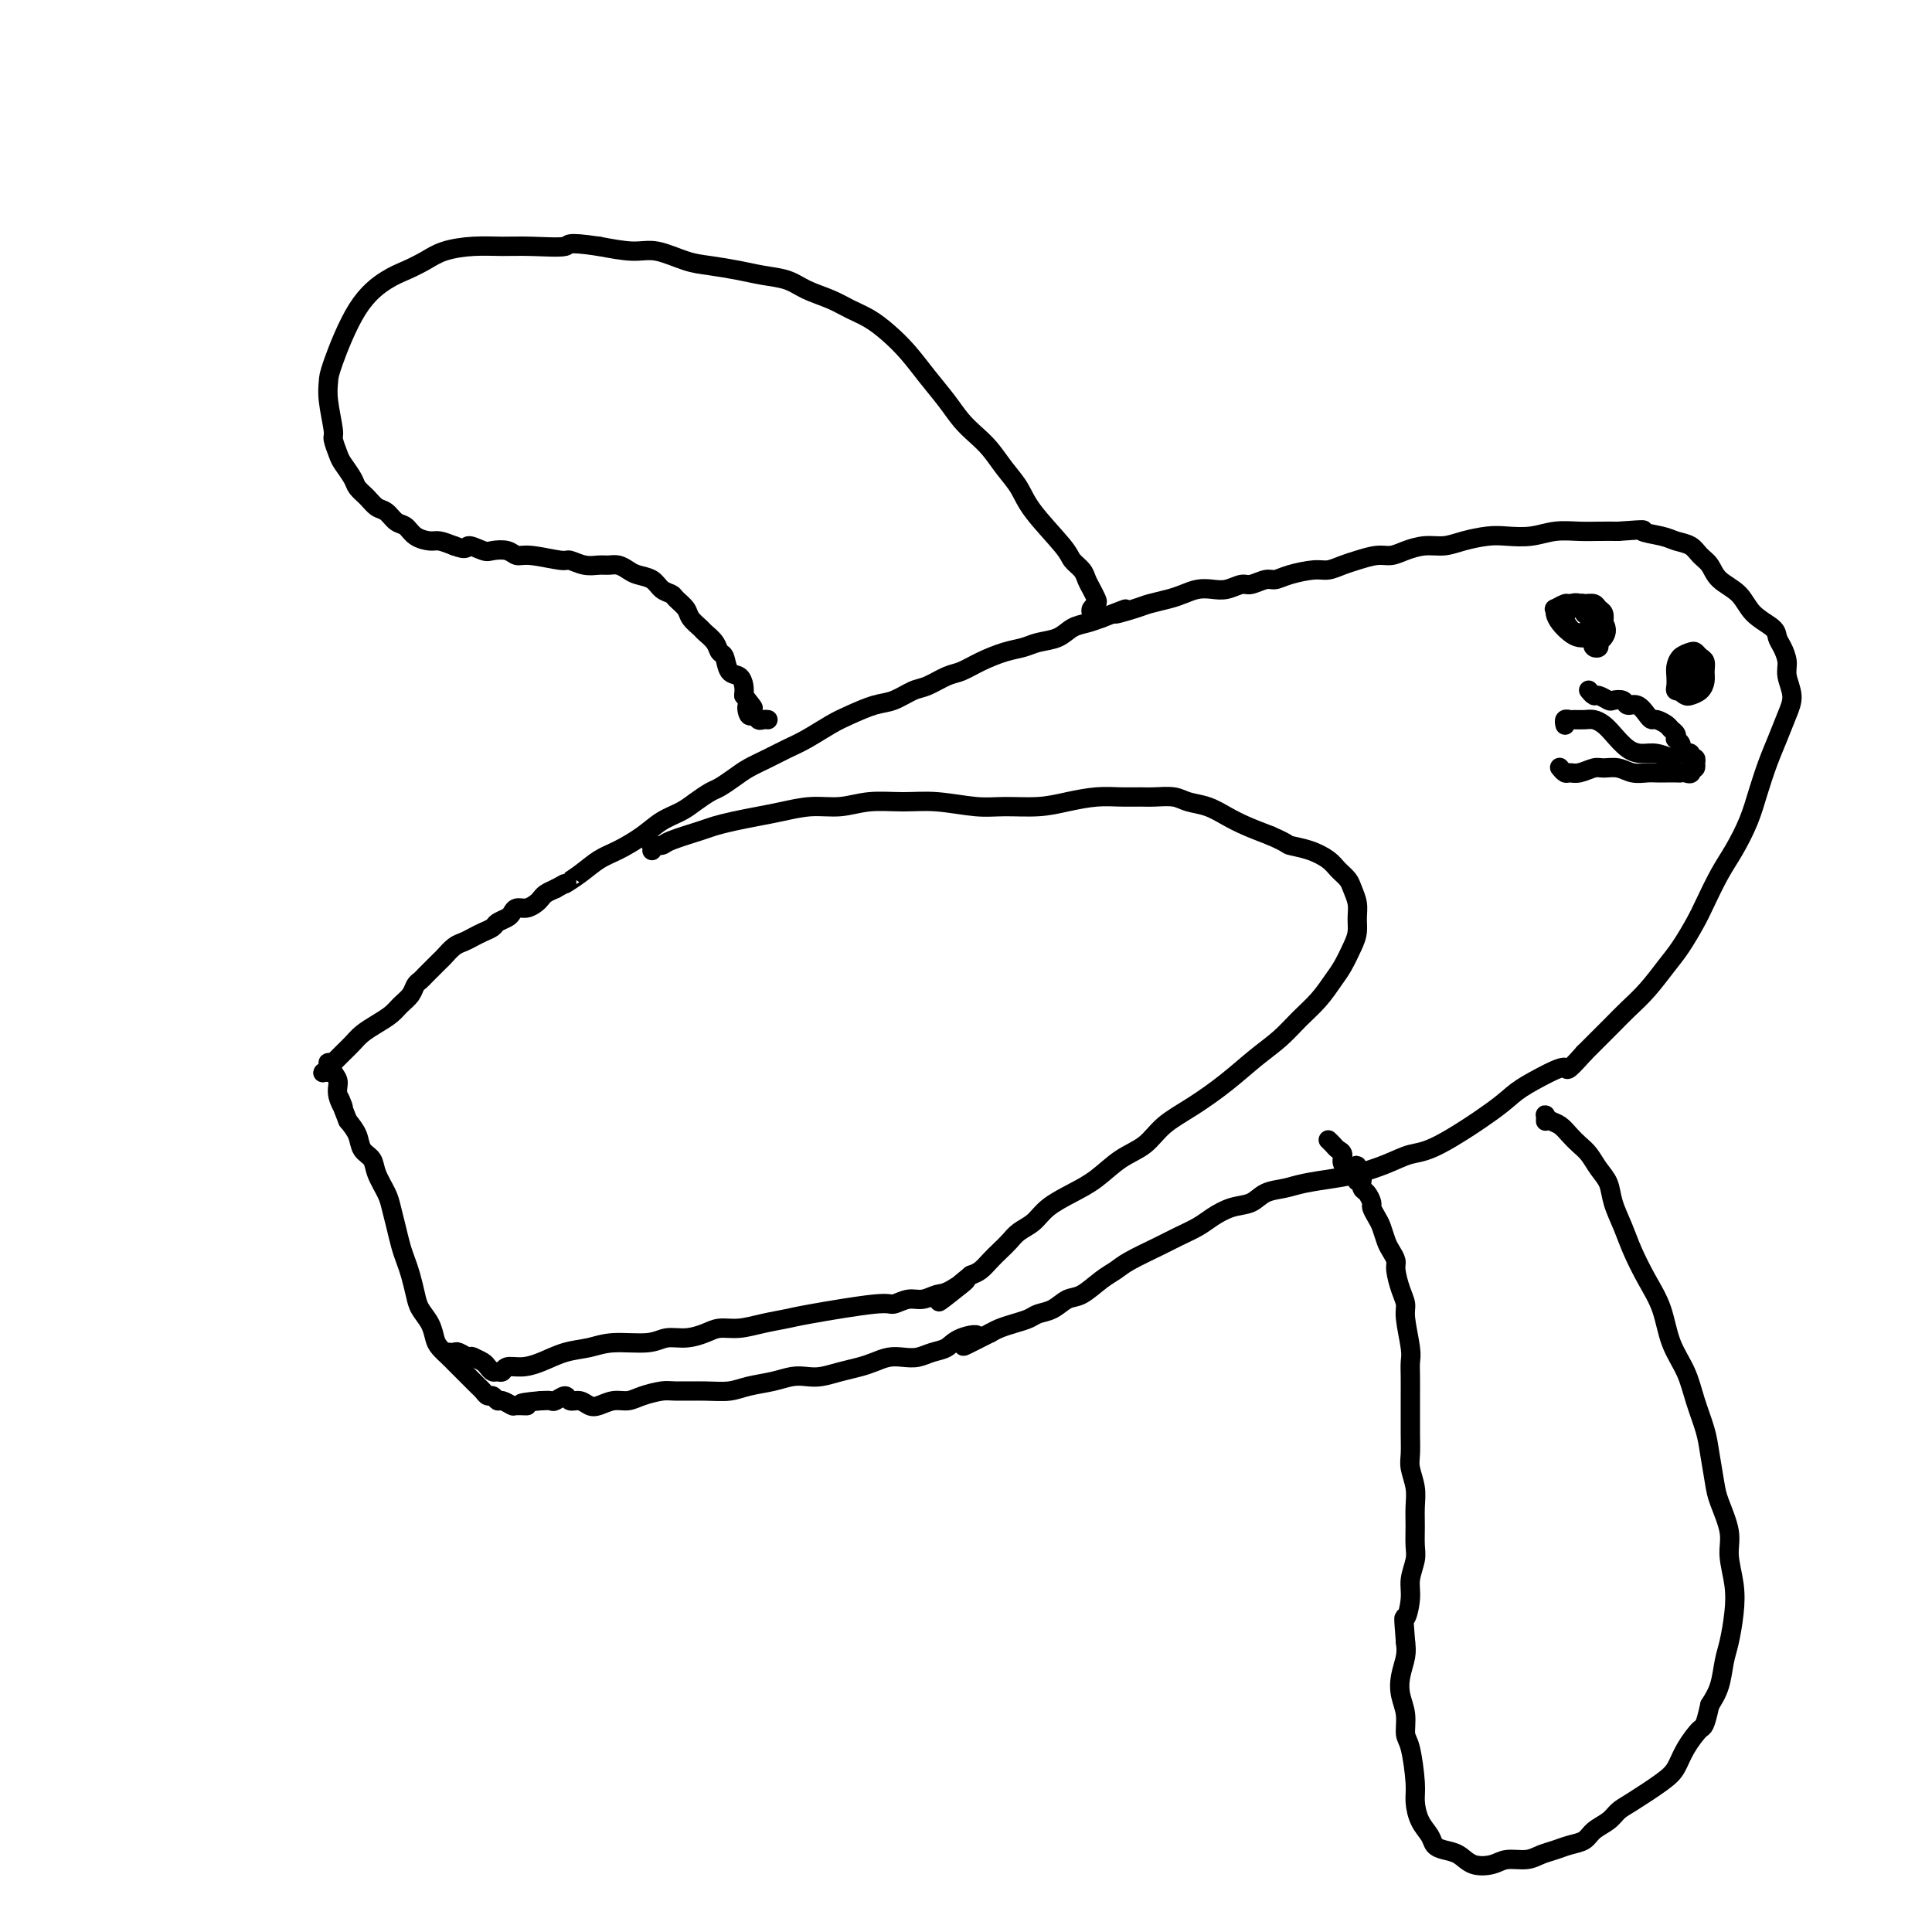 <svg viewBox='0 0 400 400' version='1.1' xmlns='http://www.w3.org/2000/svg' xmlns:xlink='http://www.w3.org/1999/xlink'><g fill='none' stroke='#000000' stroke-width='4' stroke-linecap='round' stroke-linejoin='round'><path d='M68,222c-0.397,-0.026 -0.794,-0.051 -1,0c-0.206,0.051 -0.221,0.180 0,0c0.221,-0.180 0.677,-0.667 1,-1c0.323,-0.333 0.512,-0.512 1,-1c0.488,-0.488 1.275,-1.285 2,-2c0.725,-0.715 1.387,-1.346 2,-2c0.613,-0.654 1.176,-1.330 2,-2c0.824,-0.670 1.908,-1.335 3,-2c1.092,-0.665 2.190,-1.330 3,-2c0.810,-0.670 1.331,-1.346 2,-2c0.669,-0.654 1.488,-1.287 2,-2c0.512,-0.713 0.719,-1.504 1,-2c0.281,-0.496 0.638,-0.695 1,-1c0.362,-0.305 0.730,-0.715 1,-1c0.270,-0.285 0.442,-0.443 1,-1c0.558,-0.557 1.500,-1.511 2,-2c0.500,-0.489 0.556,-0.512 1,-1c0.444,-0.488 1.275,-1.440 2,-2c0.725,-0.560 1.345,-0.727 2,-1c0.655,-0.273 1.345,-0.650 2,-1c0.655,-0.350 1.275,-0.671 2,-1c0.725,-0.329 1.556,-0.667 2,-1c0.444,-0.333 0.503,-0.663 1,-1c0.497,-0.337 1.432,-0.682 2,-1c0.568,-0.318 0.768,-0.610 1,-1c0.232,-0.390 0.495,-0.878 1,-1c0.505,-0.122 1.251,0.122 2,0c0.749,-0.122 1.500,-0.610 2,-1c0.500,-0.390 0.750,-0.682 1,-1c0.250,-0.318 0.500,-0.662 1,-1c0.500,-0.338 1.250,-0.669 2,-1'/><path d='M115,184c3.572,-2.004 2.002,-1.015 2,-1c-0.002,0.015 1.562,-0.944 3,-2c1.438,-1.056 2.748,-2.208 4,-3c1.252,-0.792 2.445,-1.223 4,-2c1.555,-0.777 3.470,-1.900 5,-3c1.530,-1.100 2.674,-2.178 4,-3c1.326,-0.822 2.834,-1.389 4,-2c1.166,-0.611 1.991,-1.266 3,-2c1.009,-0.734 2.201,-1.547 3,-2c0.799,-0.453 1.203,-0.544 2,-1c0.797,-0.456 1.986,-1.276 3,-2c1.014,-0.724 1.853,-1.353 3,-2c1.147,-0.647 2.602,-1.314 4,-2c1.398,-0.686 2.741,-1.392 4,-2c1.259,-0.608 2.436,-1.117 4,-2c1.564,-0.883 3.514,-2.138 5,-3c1.486,-0.862 2.507,-1.329 4,-2c1.493,-0.671 3.456,-1.546 5,-2c1.544,-0.454 2.667,-0.488 4,-1c1.333,-0.512 2.876,-1.502 4,-2c1.124,-0.498 1.829,-0.504 3,-1c1.171,-0.496 2.806,-1.481 4,-2c1.194,-0.519 1.946,-0.573 3,-1c1.054,-0.427 2.411,-1.227 4,-2c1.589,-0.773 3.412,-1.520 5,-2c1.588,-0.480 2.942,-0.692 4,-1c1.058,-0.308 1.819,-0.712 3,-1c1.181,-0.288 2.780,-0.459 4,-1c1.220,-0.541 2.059,-1.453 3,-2c0.941,-0.547 1.983,-0.728 3,-1c1.017,-0.272 2.008,-0.636 3,-1'/><path d='M228,128c8.515,-3.273 3.803,-1.454 3,-1c-0.803,0.454 2.301,-0.456 4,-1c1.699,-0.544 1.991,-0.720 3,-1c1.009,-0.280 2.734,-0.662 4,-1c1.266,-0.338 2.072,-0.630 3,-1c0.928,-0.370 1.977,-0.816 3,-1c1.023,-0.184 2.021,-0.106 3,0c0.979,0.106 1.939,0.239 3,0c1.061,-0.239 2.225,-0.851 3,-1c0.775,-0.149 1.163,0.166 2,0c0.837,-0.166 2.124,-0.814 3,-1c0.876,-0.186 1.340,0.091 2,0c0.660,-0.091 1.516,-0.549 3,-1c1.484,-0.451 3.598,-0.895 5,-1c1.402,-0.105 2.094,0.130 3,0c0.906,-0.130 2.027,-0.626 3,-1c0.973,-0.374 1.800,-0.626 3,-1c1.200,-0.374 2.775,-0.870 4,-1c1.225,-0.130 2.101,0.106 3,0c0.899,-0.106 1.822,-0.554 3,-1c1.178,-0.446 2.610,-0.890 4,-1c1.390,-0.110 2.737,0.115 4,0c1.263,-0.115 2.440,-0.571 4,-1c1.560,-0.429 3.502,-0.833 5,-1c1.498,-0.167 2.553,-0.097 4,0c1.447,0.097 3.285,0.222 5,0c1.715,-0.222 3.305,-0.792 5,-1c1.695,-0.208 3.495,-0.056 5,0c1.505,0.056 2.716,0.016 4,0c1.284,-0.016 2.642,-0.008 4,0'/><path d='M335,110c7.115,-0.511 4.903,-0.288 5,0c0.097,0.288 2.502,0.643 4,1c1.498,0.357 2.090,0.718 3,1c0.910,0.282 2.138,0.486 3,1c0.862,0.514 1.359,1.337 2,2c0.641,0.663 1.426,1.164 2,2c0.574,0.836 0.938,2.006 2,3c1.062,0.994 2.823,1.813 4,3c1.177,1.187 1.769,2.744 3,4c1.231,1.256 3.099,2.211 4,3c0.901,0.789 0.834,1.411 1,2c0.166,0.589 0.564,1.146 1,2c0.436,0.854 0.910,2.006 1,3c0.090,0.994 -0.202,1.832 0,3c0.202,1.168 0.899,2.667 1,4c0.101,1.333 -0.395,2.500 -1,4c-0.605,1.500 -1.320,3.331 -2,5c-0.680,1.669 -1.326,3.175 -2,5c-0.674,1.825 -1.378,3.969 -2,6c-0.622,2.031 -1.163,3.949 -2,6c-0.837,2.051 -1.971,4.236 -3,6c-1.029,1.764 -1.955,3.107 -3,5c-1.045,1.893 -2.211,4.337 -3,6c-0.789,1.663 -1.201,2.546 -2,4c-0.799,1.454 -1.985,3.481 -3,5c-1.015,1.519 -1.861,2.531 -3,4c-1.139,1.469 -2.573,3.394 -4,5c-1.427,1.606 -2.846,2.895 -4,4c-1.154,1.105 -2.041,2.028 -3,3c-0.959,0.972 -1.988,1.992 -3,3c-1.012,1.008 -2.006,2.004 -3,3'/><path d='M328,218c-4.231,4.774 -3.310,3.209 -4,3c-0.690,-0.209 -2.991,0.937 -5,2c-2.009,1.063 -3.725,2.042 -5,3c-1.275,0.958 -2.108,1.896 -5,4c-2.892,2.104 -7.842,5.376 -11,7c-3.158,1.624 -4.522,1.601 -6,2c-1.478,0.399 -3.069,1.220 -5,2c-1.931,0.780 -4.201,1.517 -6,2c-1.799,0.483 -3.128,0.711 -5,1c-1.872,0.289 -4.289,0.640 -6,1c-1.711,0.360 -2.716,0.729 -4,1c-1.284,0.271 -2.846,0.443 -4,1c-1.154,0.557 -1.901,1.500 -3,2c-1.099,0.500 -2.549,0.556 -4,1c-1.451,0.444 -2.903,1.277 -4,2c-1.097,0.723 -1.841,1.335 -3,2c-1.159,0.665 -2.735,1.384 -4,2c-1.265,0.616 -2.218,1.128 -4,2c-1.782,0.872 -4.392,2.102 -6,3c-1.608,0.898 -2.215,1.463 -3,2c-0.785,0.537 -1.747,1.047 -3,2c-1.253,0.953 -2.796,2.349 -4,3c-1.204,0.651 -2.069,0.556 -3,1c-0.931,0.444 -1.930,1.428 -3,2c-1.070,0.572 -2.212,0.730 -3,1c-0.788,0.270 -1.221,0.650 -2,1c-0.779,0.350 -1.902,0.671 -3,1c-1.098,0.329 -2.171,0.665 -3,1c-0.829,0.335 -1.415,0.667 -2,1'/><path d='M205,276c-9.354,4.742 -4.238,2.097 -3,1c1.238,-1.097 -1.400,-0.648 -3,0c-1.600,0.648 -2.161,1.493 -3,2c-0.839,0.507 -1.957,0.675 -3,1c-1.043,0.325 -2.011,0.808 -3,1c-0.989,0.192 -2.000,0.093 -3,0c-1.000,-0.093 -1.990,-0.179 -3,0c-1.010,0.179 -2.041,0.622 -3,1c-0.959,0.378 -1.845,0.689 -3,1c-1.155,0.311 -2.579,0.622 -4,1c-1.421,0.378 -2.838,0.822 -4,1c-1.162,0.178 -2.071,0.090 -3,0c-0.929,-0.090 -1.880,-0.182 -3,0c-1.120,0.182 -2.408,0.637 -4,1c-1.592,0.363 -3.488,0.632 -5,1c-1.512,0.368 -2.638,0.833 -4,1c-1.362,0.167 -2.959,0.035 -5,0c-2.041,-0.035 -4.528,0.028 -6,0c-1.472,-0.028 -1.931,-0.148 -3,0c-1.069,0.148 -2.748,0.562 -4,1c-1.252,0.438 -2.078,0.898 -3,1c-0.922,0.102 -1.939,-0.153 -3,0c-1.061,0.153 -2.167,0.716 -3,1c-0.833,0.284 -1.393,0.290 -2,0c-0.607,-0.290 -1.261,-0.876 -2,-1c-0.739,-0.124 -1.563,0.216 -2,0c-0.437,-0.216 -0.488,-0.986 -1,-1c-0.512,-0.014 -1.484,0.727 -2,1c-0.516,0.273 -0.576,0.078 -1,0c-0.424,-0.078 -1.212,-0.039 -2,0'/><path d='M112,290c-6.600,0.541 -3.600,0.892 -3,1c0.600,0.108 -1.201,-0.028 -2,0c-0.799,0.028 -0.595,0.218 -1,0c-0.405,-0.218 -1.418,-0.846 -2,-1c-0.582,-0.154 -0.733,0.166 -1,0c-0.267,-0.166 -0.649,-0.818 -1,-1c-0.351,-0.182 -0.672,0.106 -1,0c-0.328,-0.106 -0.664,-0.605 -1,-1c-0.336,-0.395 -0.671,-0.687 -1,-1c-0.329,-0.313 -0.650,-0.646 -1,-1c-0.350,-0.354 -0.727,-0.728 -1,-1c-0.273,-0.272 -0.440,-0.442 -1,-1c-0.560,-0.558 -1.511,-1.503 -2,-2c-0.489,-0.497 -0.516,-0.545 -1,-1c-0.484,-0.455 -1.425,-1.317 -2,-2c-0.575,-0.683 -0.784,-1.187 -1,-2c-0.216,-0.813 -0.439,-1.936 -1,-3c-0.561,-1.064 -1.460,-2.069 -2,-3c-0.540,-0.931 -0.722,-1.788 -1,-3c-0.278,-1.212 -0.652,-2.779 -1,-4c-0.348,-1.221 -0.669,-2.097 -1,-3c-0.331,-0.903 -0.670,-1.834 -1,-3c-0.330,-1.166 -0.651,-2.567 -1,-4c-0.349,-1.433 -0.727,-2.897 -1,-4c-0.273,-1.103 -0.439,-1.846 -1,-3c-0.561,-1.154 -1.515,-2.721 -2,-4c-0.485,-1.279 -0.501,-2.271 -1,-3c-0.499,-0.729 -1.480,-1.196 -2,-2c-0.520,-0.804 -0.577,-1.944 -1,-3c-0.423,-1.056 -1.211,-2.028 -2,-3'/><path d='M72,232c-3.102,-7.872 -1.357,-4.051 -1,-3c0.357,1.051 -0.675,-0.667 -1,-2c-0.325,-1.333 0.057,-2.280 0,-3c-0.057,-0.720 -0.551,-1.214 -1,-2c-0.449,-0.786 -0.852,-1.866 -1,-2c-0.148,-0.134 -0.042,0.676 0,1c0.042,0.324 0.021,0.162 0,0'/><path d='M226,127c-0.107,-0.327 -0.214,-0.654 0,-1c0.214,-0.346 0.749,-0.712 1,-1c0.251,-0.288 0.218,-0.500 0,-1c-0.218,-0.500 -0.621,-1.288 -1,-2c-0.379,-0.712 -0.735,-1.348 -1,-2c-0.265,-0.652 -0.440,-1.321 -1,-2c-0.560,-0.679 -1.504,-1.367 -2,-2c-0.496,-0.633 -0.545,-1.212 -2,-3c-1.455,-1.788 -4.318,-4.786 -6,-7c-1.682,-2.214 -2.183,-3.645 -3,-5c-0.817,-1.355 -1.950,-2.633 -3,-4c-1.050,-1.367 -2.016,-2.822 -3,-4c-0.984,-1.178 -1.985,-2.079 -3,-3c-1.015,-0.921 -2.046,-1.863 -3,-3c-0.954,-1.137 -1.833,-2.468 -3,-4c-1.167,-1.532 -2.622,-3.264 -4,-5c-1.378,-1.736 -2.677,-3.476 -4,-5c-1.323,-1.524 -2.668,-2.831 -4,-4c-1.332,-1.169 -2.651,-2.201 -4,-3c-1.349,-0.799 -2.727,-1.366 -4,-2c-1.273,-0.634 -2.442,-1.336 -4,-2c-1.558,-0.664 -3.504,-1.292 -5,-2c-1.496,-0.708 -2.540,-1.498 -4,-2c-1.460,-0.502 -3.335,-0.717 -5,-1c-1.665,-0.283 -3.121,-0.636 -5,-1c-1.879,-0.364 -4.180,-0.741 -6,-1c-1.820,-0.259 -3.158,-0.399 -5,-1c-1.842,-0.601 -4.188,-1.662 -6,-2c-1.812,-0.338 -3.089,0.046 -5,0c-1.911,-0.046 -4.455,-0.523 -7,-1'/><path d='M124,51c-7.271,-1.082 -5.950,-0.288 -7,0c-1.050,0.288 -4.471,0.069 -7,0c-2.529,-0.069 -4.164,0.012 -6,0c-1.836,-0.012 -3.871,-0.118 -6,0c-2.129,0.118 -4.350,0.461 -6,1c-1.650,0.539 -2.729,1.275 -4,2c-1.271,0.725 -2.732,1.439 -4,2c-1.268,0.561 -2.341,0.969 -4,2c-1.659,1.031 -3.905,2.686 -6,6c-2.095,3.314 -4.040,8.286 -5,11c-0.960,2.714 -0.933,3.168 -1,4c-0.067,0.832 -0.226,2.042 0,4c0.226,1.958 0.838,4.664 1,6c0.162,1.336 -0.126,1.303 0,2c0.126,0.697 0.667,2.126 1,3c0.333,0.874 0.459,1.194 1,2c0.541,0.806 1.496,2.099 2,3c0.504,0.901 0.558,1.411 1,2c0.442,0.589 1.274,1.256 2,2c0.726,0.744 1.348,1.565 2,2c0.652,0.435 1.333,0.485 2,1c0.667,0.515 1.319,1.496 2,2c0.681,0.504 1.393,0.530 2,1c0.607,0.470 1.111,1.384 2,2c0.889,0.616 2.162,0.935 3,1c0.838,0.065 1.239,-0.124 2,0c0.761,0.124 1.880,0.562 3,1'/><path d='M94,113c2.994,1.178 2.479,0.124 3,0c0.521,-0.124 2.079,0.684 3,1c0.921,0.316 1.207,0.141 2,0c0.793,-0.141 2.095,-0.249 3,0c0.905,0.249 1.414,0.855 2,1c0.586,0.145 1.249,-0.171 3,0c1.751,0.171 4.591,0.831 6,1c1.409,0.169 1.389,-0.152 2,0c0.611,0.152 1.855,0.776 3,1c1.145,0.224 2.193,0.049 3,0c0.807,-0.049 1.375,0.027 2,0c0.625,-0.027 1.308,-0.158 2,0c0.692,0.158 1.394,0.606 2,1c0.606,0.394 1.117,0.735 2,1c0.883,0.265 2.139,0.455 3,1c0.861,0.545 1.329,1.444 2,2c0.671,0.556 1.546,0.769 2,1c0.454,0.231 0.488,0.481 1,1c0.512,0.519 1.503,1.308 2,2c0.497,0.692 0.500,1.289 1,2c0.500,0.711 1.496,1.536 2,2c0.504,0.464 0.515,0.566 1,1c0.485,0.434 1.443,1.201 2,2c0.557,0.799 0.713,1.632 1,2c0.287,0.368 0.704,0.273 1,1c0.296,0.727 0.471,2.277 1,3c0.529,0.723 1.412,0.618 2,1c0.588,0.382 0.882,1.252 1,2c0.118,0.748 0.059,1.374 0,2'/><path d='M154,144c3.179,4.040 1.625,2.140 1,2c-0.625,-0.140 -0.321,1.479 0,2c0.321,0.521 0.661,-0.057 1,0c0.339,0.057 0.679,0.747 1,1c0.321,0.253 0.625,0.068 1,0c0.375,-0.068 0.821,-0.019 1,0c0.179,0.019 0.089,0.010 0,0'/><path d='M320,232c-0.005,0.106 -0.009,0.213 0,0c0.009,-0.213 0.033,-0.745 0,-1c-0.033,-0.255 -0.122,-0.234 0,0c0.122,0.234 0.455,0.681 1,1c0.545,0.319 1.300,0.511 2,1c0.700,0.489 1.343,1.274 2,2c0.657,0.726 1.327,1.393 2,2c0.673,0.607 1.349,1.155 2,2c0.651,0.845 1.276,1.988 2,3c0.724,1.012 1.548,1.893 2,3c0.452,1.107 0.534,2.439 1,4c0.466,1.561 1.317,3.350 2,5c0.683,1.650 1.198,3.160 2,5c0.802,1.840 1.891,4.009 3,6c1.109,1.991 2.237,3.803 3,6c0.763,2.197 1.160,4.781 2,7c0.840,2.219 2.123,4.075 3,6c0.877,1.925 1.347,3.920 2,6c0.653,2.080 1.489,4.247 2,6c0.511,1.753 0.696,3.093 1,5c0.304,1.907 0.726,4.382 1,6c0.274,1.618 0.400,2.381 1,4c0.600,1.619 1.675,4.096 2,6c0.325,1.904 -0.098,3.235 0,5c0.098,1.765 0.718,3.963 1,6c0.282,2.037 0.228,3.913 0,6c-0.228,2.087 -0.628,4.384 -1,6c-0.372,1.616 -0.716,2.550 -1,4c-0.284,1.450 -0.510,3.414 -1,5c-0.490,1.586 -1.245,2.793 -2,4'/><path d='M354,353c-1.070,4.813 -1.245,4.347 -2,5c-0.755,0.653 -2.089,2.426 -3,4c-0.911,1.574 -1.398,2.950 -2,4c-0.602,1.050 -1.320,1.776 -3,3c-1.680,1.224 -4.322,2.948 -6,4c-1.678,1.052 -2.392,1.434 -3,2c-0.608,0.566 -1.110,1.318 -2,2c-0.890,0.682 -2.167,1.296 -3,2c-0.833,0.704 -1.222,1.499 -2,2c-0.778,0.501 -1.945,0.708 -3,1c-1.055,0.292 -2.000,0.670 -3,1c-1.000,0.330 -2.056,0.612 -3,1c-0.944,0.388 -1.775,0.882 -3,1c-1.225,0.118 -2.846,-0.139 -4,0c-1.154,0.139 -1.843,0.676 -3,1c-1.157,0.324 -2.781,0.435 -4,0c-1.219,-0.435 -2.032,-1.417 -3,-2c-0.968,-0.583 -2.092,-0.768 -3,-1c-0.908,-0.232 -1.602,-0.512 -2,-1c-0.398,-0.488 -0.502,-1.185 -1,-2c-0.498,-0.815 -1.391,-1.750 -2,-3c-0.609,-1.250 -0.933,-2.816 -1,-4c-0.067,-1.184 0.122,-1.986 0,-4c-0.122,-2.014 -0.556,-5.241 -1,-7c-0.444,-1.759 -0.900,-2.049 -1,-3c-0.100,-0.951 0.156,-2.561 0,-4c-0.156,-1.439 -0.722,-2.705 -1,-4c-0.278,-1.295 -0.267,-2.618 0,-4c0.267,-1.382 0.791,-2.823 1,-4c0.209,-1.177 0.105,-2.088 0,-3'/><path d='M291,340c-0.529,-6.664 -0.352,-4.823 0,-5c0.352,-0.177 0.879,-2.371 1,-4c0.121,-1.629 -0.164,-2.693 0,-4c0.164,-1.307 0.777,-2.855 1,-4c0.223,-1.145 0.056,-1.885 0,-3c-0.056,-1.115 -0.001,-2.604 0,-4c0.001,-1.396 -0.052,-2.697 0,-4c0.052,-1.303 0.210,-2.606 0,-4c-0.210,-1.394 -0.788,-2.879 -1,-4c-0.212,-1.121 -0.057,-1.878 0,-3c0.057,-1.122 0.015,-2.608 0,-4c-0.015,-1.392 -0.003,-2.691 0,-4c0.003,-1.309 -0.003,-2.630 0,-4c0.003,-1.370 0.016,-2.789 0,-4c-0.016,-1.211 -0.059,-2.213 0,-3c0.059,-0.787 0.222,-1.359 0,-3c-0.222,-1.641 -0.829,-4.351 -1,-6c-0.171,-1.649 0.095,-2.238 0,-3c-0.095,-0.762 -0.550,-1.698 -1,-3c-0.450,-1.302 -0.894,-2.972 -1,-4c-0.106,-1.028 0.127,-1.416 0,-2c-0.127,-0.584 -0.612,-1.365 -1,-2c-0.388,-0.635 -0.678,-1.125 -1,-2c-0.322,-0.875 -0.678,-2.136 -1,-3c-0.322,-0.864 -0.612,-1.330 -1,-2c-0.388,-0.670 -0.875,-1.544 -1,-2c-0.125,-0.456 0.111,-0.493 0,-1c-0.111,-0.507 -0.568,-1.483 -1,-2c-0.432,-0.517 -0.838,-0.576 -1,-1c-0.162,-0.424 -0.081,-1.212 0,-2'/><path d='M282,244c-1.746,-5.379 -1.112,-1.325 -1,0c0.112,1.325 -0.298,-0.079 -1,-1c-0.702,-0.921 -1.694,-1.361 -2,-2c-0.306,-0.639 0.076,-1.478 0,-2c-0.076,-0.522 -0.608,-0.728 -1,-1c-0.392,-0.272 -0.644,-0.612 -1,-1c-0.356,-0.388 -0.816,-0.825 -1,-1c-0.184,-0.175 -0.092,-0.087 0,0'/><path d='M329,143c0.026,0.032 0.053,0.065 0,0c-0.053,-0.065 -0.184,-0.227 0,0c0.184,0.227 0.683,0.844 1,1c0.317,0.156 0.451,-0.150 1,0c0.549,0.150 1.512,0.756 2,1c0.488,0.244 0.502,0.124 1,0c0.498,-0.124 1.482,-0.254 2,0c0.518,0.254 0.572,0.890 1,1c0.428,0.110 1.232,-0.307 2,0c0.768,0.307 1.501,1.339 2,2c0.499,0.661 0.764,0.950 1,1c0.236,0.050 0.442,-0.140 1,0c0.558,0.140 1.469,0.611 2,1c0.531,0.389 0.682,0.695 1,1c0.318,0.305 0.803,0.607 1,1c0.197,0.393 0.106,0.876 0,1c-0.106,0.124 -0.226,-0.111 0,0c0.226,0.111 0.797,0.569 1,1c0.203,0.431 0.039,0.834 0,1c-0.039,0.166 0.046,0.096 0,0c-0.046,-0.096 -0.224,-0.218 0,0c0.224,0.218 0.848,0.775 1,1c0.152,0.225 -0.170,0.117 0,0c0.170,-0.117 0.830,-0.243 1,0c0.170,0.243 -0.150,0.853 0,1c0.150,0.147 0.769,-0.171 1,0c0.231,0.171 0.072,0.829 0,1c-0.072,0.171 -0.058,-0.146 0,0c0.058,0.146 0.159,0.756 0,1c-0.159,0.244 -0.580,0.122 -1,0'/><path d='M350,159c0.598,1.619 -0.406,1.166 -1,1c-0.594,-0.166 -0.777,-0.045 -1,0c-0.223,0.045 -0.485,0.013 -1,0c-0.515,-0.013 -1.281,-0.007 -2,0c-0.719,0.007 -1.390,0.016 -2,0c-0.610,-0.016 -1.160,-0.058 -2,0c-0.840,0.058 -1.972,0.216 -3,0c-1.028,-0.216 -1.953,-0.804 -3,-1c-1.047,-0.196 -2.217,0.001 -3,0c-0.783,-0.001 -1.180,-0.200 -2,0c-0.820,0.200 -2.062,0.799 -3,1c-0.938,0.201 -1.571,0.002 -2,0c-0.429,-0.002 -0.654,0.192 -1,0c-0.346,-0.192 -0.813,-0.769 -1,-1c-0.187,-0.231 -0.093,-0.115 0,0'/><path d='M324,150c0.026,0.113 0.051,0.227 0,0c-0.051,-0.227 -0.180,-0.793 0,-1c0.180,-0.207 0.667,-0.053 1,0c0.333,0.053 0.511,0.005 1,0c0.489,-0.005 1.289,0.033 2,0c0.711,-0.033 1.334,-0.138 2,0c0.666,0.138 1.374,0.519 2,1c0.626,0.481 1.170,1.061 2,2c0.830,0.939 1.946,2.238 3,3c1.054,0.762 2.048,0.989 3,1c0.952,0.011 1.863,-0.193 3,0c1.137,0.193 2.498,0.783 3,1c0.502,0.217 0.143,0.062 0,0c-0.143,-0.062 -0.072,-0.031 0,0'/><path d='M350,141c-0.318,-0.455 -0.636,-0.910 -1,-1c-0.364,-0.090 -0.774,0.186 -1,0c-0.226,-0.186 -0.267,-0.835 0,-1c0.267,-0.165 0.841,0.155 1,0c0.159,-0.155 -0.098,-0.786 0,-1c0.098,-0.214 0.549,-0.011 1,0c0.451,0.011 0.901,-0.170 1,0c0.099,0.170 -0.154,0.690 0,1c0.154,0.310 0.714,0.409 1,1c0.286,0.591 0.298,1.675 0,2c-0.298,0.325 -0.907,-0.108 -1,0c-0.093,0.108 0.329,0.759 0,1c-0.329,0.241 -1.408,0.073 -2,0c-0.592,-0.073 -0.695,-0.050 -1,0c-0.305,0.050 -0.812,0.126 -1,0c-0.188,-0.126 -0.058,-0.454 0,-1c0.058,-0.546 0.043,-1.310 0,-2c-0.043,-0.690 -0.114,-1.306 0,-2c0.114,-0.694 0.413,-1.466 1,-2c0.587,-0.534 1.464,-0.831 2,-1c0.536,-0.169 0.733,-0.211 1,0c0.267,0.211 0.606,0.676 1,1c0.394,0.324 0.845,0.507 1,1c0.155,0.493 0.014,1.295 0,2c-0.014,0.705 0.097,1.311 0,2c-0.097,0.689 -0.404,1.461 -1,2c-0.596,0.539 -1.483,0.846 -2,1c-0.517,0.154 -0.664,0.155 -1,0c-0.336,-0.155 -0.860,-0.465 -1,-1c-0.140,-0.535 0.103,-1.296 0,-2c-0.103,-0.704 -0.551,-1.352 -1,-2'/><path d='M347,139c-0.205,-1.165 0.782,-1.577 1,-2c0.218,-0.423 -0.334,-0.857 0,-1c0.334,-0.143 1.553,0.006 2,0c0.447,-0.006 0.121,-0.166 0,0c-0.121,0.166 -0.036,0.657 0,1c0.036,0.343 0.024,0.537 0,1c-0.024,0.463 -0.059,1.196 0,2c0.059,0.804 0.212,1.680 0,2c-0.212,0.320 -0.789,0.086 -1,0c-0.211,-0.086 -0.057,-0.023 0,0c0.057,0.023 0.016,0.007 0,0c-0.016,-0.007 -0.008,-0.003 0,0'/><path d='M327,125c0.227,-0.095 0.454,-0.191 1,0c0.546,0.191 1.411,0.668 2,1c0.589,0.332 0.902,0.520 1,1c0.098,0.480 -0.018,1.254 0,2c0.018,0.746 0.171,1.466 0,2c-0.171,0.534 -0.665,0.883 -1,1c-0.335,0.117 -0.510,0.000 -1,0c-0.490,-0.000 -1.294,0.115 -2,0c-0.706,-0.115 -1.316,-0.461 -2,-1c-0.684,-0.539 -1.444,-1.273 -2,-2c-0.556,-0.727 -0.907,-1.448 -1,-2c-0.093,-0.552 0.073,-0.934 0,-1c-0.073,-0.066 -0.385,0.186 0,0c0.385,-0.186 1.465,-0.809 2,-1c0.535,-0.191 0.523,0.051 1,0c0.477,-0.051 1.442,-0.396 2,0c0.558,0.396 0.711,1.532 1,2c0.289,0.468 0.716,0.267 1,1c0.284,0.733 0.425,2.401 0,3c-0.425,0.599 -1.417,0.130 -2,0c-0.583,-0.130 -0.756,0.081 -1,0c-0.244,-0.081 -0.557,-0.452 -1,-1c-0.443,-0.548 -1.016,-1.272 -1,-2c0.016,-0.728 0.620,-1.460 1,-2c0.380,-0.540 0.536,-0.889 1,-1c0.464,-0.111 1.235,0.014 2,0c0.765,-0.014 1.525,-0.169 2,0c0.475,0.169 0.666,0.661 1,1c0.334,0.339 0.810,0.525 1,1c0.190,0.475 0.095,1.237 0,2'/><path d='M332,129c0.993,1.253 0.475,2.385 0,3c-0.475,0.615 -0.908,0.712 -1,1c-0.092,0.288 0.157,0.767 0,1c-0.157,0.233 -0.722,0.220 -1,0c-0.278,-0.220 -0.270,-0.647 0,-1c0.270,-0.353 0.804,-0.634 1,-1c0.196,-0.366 0.056,-0.819 0,-1c-0.056,-0.181 -0.028,-0.091 0,0'/><path d='M135,176c0.004,-0.030 0.008,-0.060 0,0c-0.008,0.060 -0.028,0.210 0,0c0.028,-0.210 0.105,-0.781 0,-1c-0.105,-0.219 -0.391,-0.086 0,0c0.391,0.086 1.461,0.125 2,0c0.539,-0.125 0.548,-0.415 2,-1c1.452,-0.585 4.347,-1.466 6,-2c1.653,-0.534 2.065,-0.722 3,-1c0.935,-0.278 2.394,-0.648 4,-1c1.606,-0.352 3.358,-0.687 5,-1c1.642,-0.313 3.175,-0.606 5,-1c1.825,-0.394 3.941,-0.891 6,-1c2.059,-0.109 4.062,0.171 6,0c1.938,-0.171 3.811,-0.792 6,-1c2.189,-0.208 4.696,-0.002 7,0c2.304,0.002 4.407,-0.198 7,0c2.593,0.198 5.676,0.795 8,1c2.324,0.205 3.888,0.016 6,0c2.112,-0.016 4.771,0.139 7,0c2.229,-0.139 4.027,-0.573 6,-1c1.973,-0.427 4.121,-0.847 6,-1c1.879,-0.153 3.489,-0.038 5,0c1.511,0.038 2.925,-0.002 4,0c1.075,0.002 1.813,0.045 3,0c1.187,-0.045 2.823,-0.178 4,0c1.177,0.178 1.896,0.666 3,1c1.104,0.334 2.595,0.512 4,1c1.405,0.488 2.724,1.285 4,2c1.276,0.715 2.507,1.347 4,2c1.493,0.653 3.246,1.326 5,2'/><path d='M263,173c3.816,1.656 3.355,1.795 4,2c0.645,0.205 2.396,0.477 4,1c1.604,0.523 3.060,1.298 4,2c0.940,0.702 1.362,1.332 2,2c0.638,0.668 1.492,1.376 2,2c0.508,0.624 0.670,1.166 1,2c0.330,0.834 0.828,1.959 1,3c0.172,1.041 0.016,1.996 0,3c-0.016,1.004 0.107,2.057 0,3c-0.107,0.943 -0.443,1.778 -1,3c-0.557,1.222 -1.334,2.833 -2,4c-0.666,1.167 -1.222,1.889 -2,3c-0.778,1.111 -1.777,2.610 -3,4c-1.223,1.390 -2.671,2.672 -4,4c-1.329,1.328 -2.540,2.704 -4,4c-1.460,1.296 -3.169,2.514 -5,4c-1.831,1.486 -3.784,3.239 -6,5c-2.216,1.761 -4.696,3.528 -7,5c-2.304,1.472 -4.432,2.648 -6,4c-1.568,1.352 -2.577,2.879 -4,4c-1.423,1.121 -3.262,1.837 -5,3c-1.738,1.163 -3.375,2.773 -5,4c-1.625,1.227 -3.236,2.072 -5,3c-1.764,0.928 -3.680,1.939 -5,3c-1.320,1.061 -2.044,2.171 -3,3c-0.956,0.829 -2.143,1.378 -3,2c-0.857,0.622 -1.384,1.319 -2,2c-0.616,0.681 -1.320,1.348 -2,2c-0.680,0.652 -1.337,1.291 -2,2c-0.663,0.709 -1.332,1.488 -2,2c-0.668,0.512 -1.334,0.756 -2,1'/><path d='M201,264c-11.972,9.841 -4.404,3.942 -2,2c2.404,-1.942 -0.358,0.072 -2,1c-1.642,0.928 -2.166,0.769 -3,1c-0.834,0.231 -1.978,0.853 -3,1c-1.022,0.147 -1.924,-0.182 -3,0c-1.076,0.182 -2.328,0.875 -3,1c-0.672,0.125 -0.766,-0.316 -4,0c-3.234,0.316 -9.608,1.390 -13,2c-3.392,0.610 -3.803,0.754 -5,1c-1.197,0.246 -3.180,0.592 -5,1c-1.820,0.408 -3.477,0.879 -5,1c-1.523,0.121 -2.911,-0.107 -4,0c-1.089,0.107 -1.880,0.550 -3,1c-1.120,0.450 -2.570,0.909 -4,1c-1.430,0.091 -2.839,-0.184 -4,0c-1.161,0.184 -2.074,0.826 -4,1c-1.926,0.174 -4.864,-0.121 -7,0c-2.136,0.121 -3.469,0.658 -5,1c-1.531,0.342 -3.261,0.488 -5,1c-1.739,0.512 -3.488,1.391 -5,2c-1.512,0.609 -2.786,0.949 -4,1c-1.214,0.051 -2.367,-0.185 -3,0c-0.633,0.185 -0.746,0.793 -1,1c-0.254,0.207 -0.648,0.014 -1,0c-0.352,-0.014 -0.661,0.151 -1,0c-0.339,-0.151 -0.707,-0.618 -1,-1c-0.293,-0.382 -0.512,-0.681 -1,-1c-0.488,-0.319 -1.244,-0.660 -2,-1'/><path d='M98,281c-0.736,-0.403 -0.575,0.088 -1,0c-0.425,-0.088 -1.434,-0.756 -2,-1c-0.566,-0.244 -0.688,-0.065 -1,0c-0.312,0.065 -0.815,0.018 -1,0c-0.185,-0.018 -0.053,-0.005 0,0c0.053,0.005 0.026,0.003 0,0'/></g>
</svg>